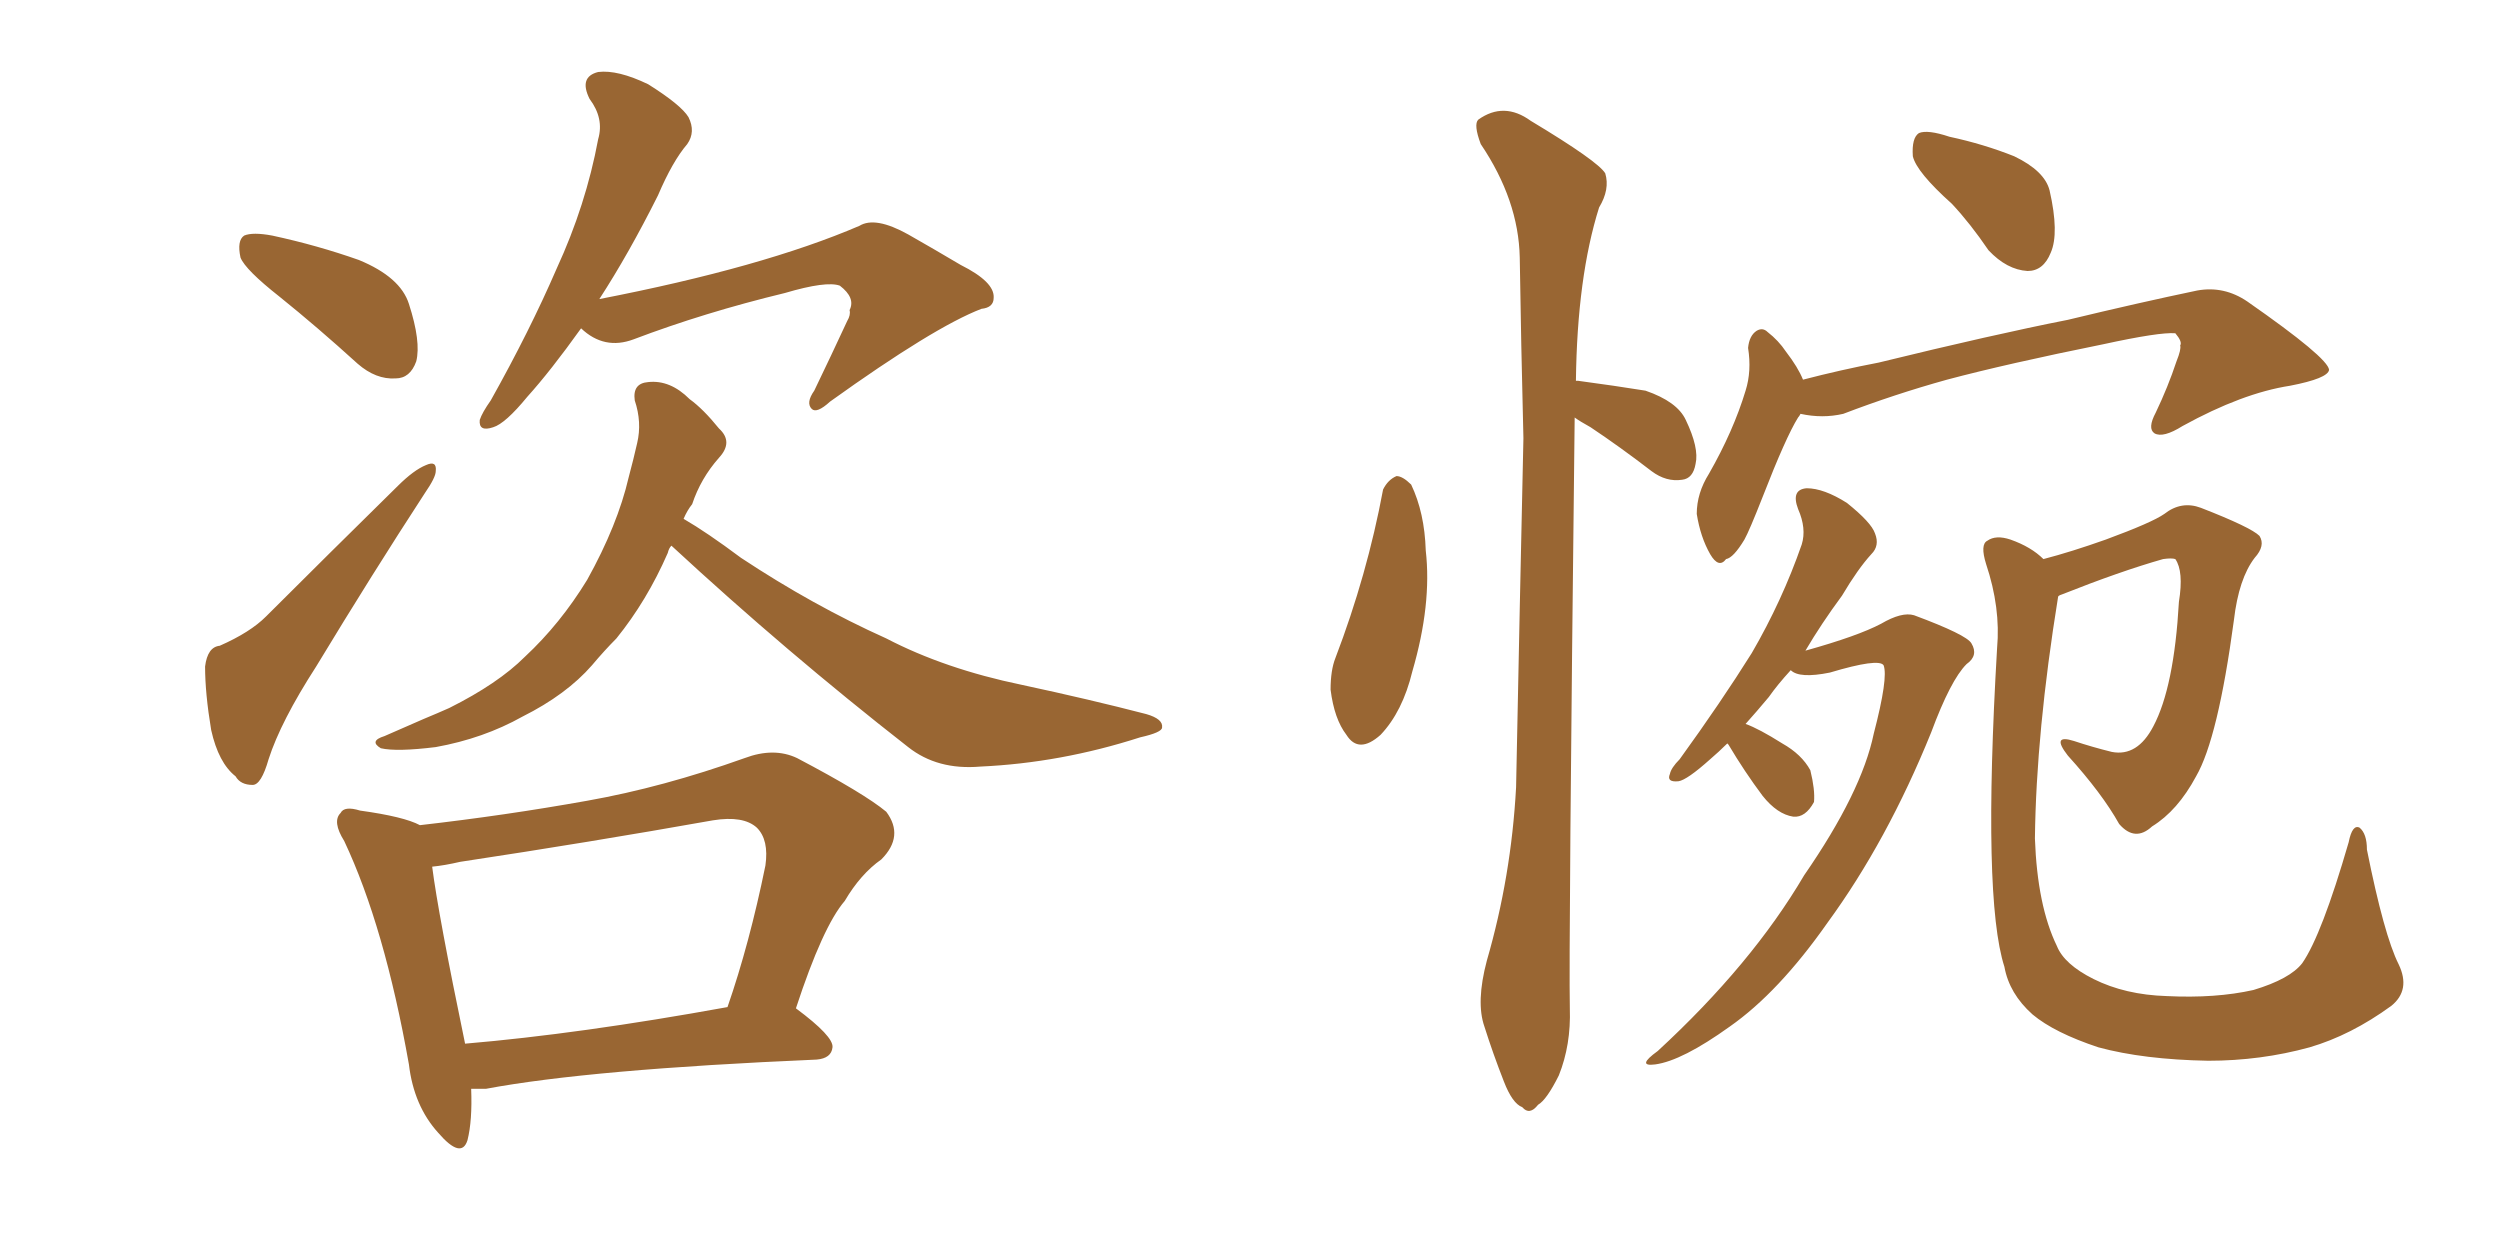 <svg xmlns="http://www.w3.org/2000/svg" xmlns:xlink="http://www.w3.org/1999/xlink" width="300" height="150"><path fill="#996633" padding="10" d="M33.54 35.60L33.54 35.60Q29.44 32.37 28.86 30.91L28.86 30.91Q28.42 28.86 29.30 28.27L29.30 28.27Q30.32 27.83 32.67 28.27L32.67 28.27Q38.09 29.44 43.07 31.20L43.07 31.20Q48.05 33.25 49.07 36.47L49.07 36.47Q50.54 41.02 49.95 43.36L49.95 43.36Q49.22 45.41 47.46 45.41L47.46 45.41Q45.12 45.56 42.92 43.65L42.92 43.65Q38.09 39.26 33.54 35.60ZM26.37 77.49L26.37 77.49Q30.03 75.88 31.93 73.97L31.93 73.97Q39.26 66.65 47.75 58.30L47.75 58.30Q49.66 56.40 51.12 55.81L51.12 55.81Q52.44 55.22 52.29 56.54L52.29 56.54Q52.29 57.28 50.98 59.18L50.98 59.18Q44.68 68.85 37.94 79.98L37.94 79.98Q33.69 86.57 32.23 91.11L32.23 91.11Q31.35 94.19 30.32 94.19L30.32 94.19Q28.86 94.19 28.27 93.16L28.27 93.16Q26.22 91.55 25.34 87.60L25.34 87.60Q24.61 83.20 24.61 79.98L24.61 79.98Q24.90 77.64 26.37 77.49ZM69.73 39.40L69.73 39.40Q66.06 44.53 63.28 47.61L63.28 47.61Q60.64 50.83 59.18 51.27L59.18 51.27Q57.42 51.86 57.57 50.39L57.57 50.39Q57.86 49.51 58.89 48.05L58.89 48.05Q63.57 39.70 66.80 32.23L66.80 32.23Q70.31 24.61 71.78 16.70L71.78 16.70Q72.51 14.21 70.75 11.87L70.75 11.87Q69.43 9.23 71.78 8.64L71.78 8.64Q74.12 8.35 77.78 10.11L77.78 10.11Q81.74 12.60 82.62 14.06L82.62 14.06Q83.50 15.82 82.47 17.29L82.47 17.29Q80.71 19.34 78.96 23.44L78.96 23.44Q75.44 30.47 71.92 35.89L71.92 35.89Q91.55 32.08 103.13 27.10L103.13 27.10Q105.03 25.93 108.98 28.13L108.98 28.13Q112.06 29.88 115.28 31.79L115.28 31.79Q119.38 33.84 119.24 35.74L119.24 35.74Q119.24 36.91 117.77 37.06L117.77 37.06Q112.06 39.26 99.61 48.19L99.61 48.19Q98.00 49.66 97.41 49.07L97.41 49.07Q96.68 48.34 97.71 46.88L97.71 46.88Q99.76 42.63 101.66 38.53L101.66 38.53Q102.10 37.79 101.95 37.21L101.95 37.21Q102.69 35.74 100.78 34.28L100.78 34.28Q99.17 33.69 94.19 35.16L94.19 35.16Q84.52 37.50 76.03 40.72L76.03 40.72Q72.51 42.04 69.73 39.40ZM80.57 65.48L80.57 65.48Q80.27 65.77 80.13 66.36L80.13 66.36Q77.64 72.07 73.97 76.61L73.97 76.61Q72.51 78.08 71.04 79.83L71.04 79.83Q67.97 83.35 62.70 85.99L62.70 85.99Q58.01 88.62 52.29 89.65L52.29 89.65Q47.61 90.23 45.70 89.79L45.70 89.79Q44.24 88.92 46.14 88.33L46.14 88.33Q48.49 87.30 50.83 86.28L50.83 86.28Q52.59 85.55 53.91 84.96L53.91 84.96Q59.77 82.03 62.99 78.81L62.99 78.81Q67.24 74.85 70.46 69.58L70.46 69.58Q74.12 62.99 75.44 57.28L75.44 57.28Q76.03 55.08 76.46 53.17L76.46 53.17Q77.05 50.68 76.17 48.05L76.17 48.05Q75.88 46.00 77.78 45.85L77.78 45.85Q80.42 45.56 82.76 47.90L82.76 47.90Q84.38 49.07 86.28 51.42L86.28 51.42Q88.04 53.03 86.28 54.93L86.28 54.93Q84.08 57.42 83.06 60.50L83.06 60.50Q82.47 61.23 82.03 62.26L82.03 62.26Q84.81 63.87 88.92 66.94L88.92 66.94Q97.56 72.66 106.35 76.61L106.35 76.61Q113.38 80.27 122.61 82.18L122.61 82.18Q130.81 83.94 137.55 85.69L137.55 85.69Q139.60 86.28 139.45 87.30L139.45 87.30Q139.45 87.89 136.82 88.48L136.82 88.48Q127.29 91.55 117.63 91.99L117.63 91.99Q112.50 92.43 108.98 89.65L108.98 89.65Q94.34 78.22 80.57 65.48ZM56.54 130.66L56.54 130.66Q56.69 134.47 56.10 136.82L56.10 136.82Q55.37 139.16 52.59 135.94L52.59 135.94Q49.66 132.71 49.07 127.73L49.07 127.73Q46.14 111.18 41.31 100.93L41.31 100.93Q39.84 98.58 40.87 97.56L40.87 97.56Q41.31 96.68 43.21 97.27L43.21 97.27Q48.49 98.00 50.39 99.02L50.39 99.02Q60.64 97.85 70.46 96.09L70.46 96.09Q79.54 94.48 89.36 90.97L89.36 90.97Q92.87 89.65 95.65 90.97L95.65 90.97Q103.71 95.21 106.35 97.41L106.35 97.41Q108.54 100.34 105.76 103.13L105.76 103.13Q103.27 104.88 101.37 108.11L101.37 108.11Q98.73 111.18 95.51 121.00L95.51 121.00Q100.05 124.37 99.90 125.68L99.90 125.68Q99.76 127.00 98.00 127.15L98.00 127.15Q70.75 128.32 58.30 130.66L58.30 130.66Q57.13 130.66 56.54 130.66ZM55.81 125.24L55.81 125.24L55.81 125.24Q69.58 124.07 87.30 120.85L87.30 120.85Q89.94 113.23 91.85 103.86L91.85 103.86Q92.29 100.78 90.82 99.32L90.82 99.32Q89.21 97.85 85.55 98.44L85.55 98.44Q70.75 101.07 55.22 103.42L55.22 103.42Q53.32 103.86 51.86 104.00L51.86 104.00Q52.59 109.72 55.81 125.24ZM165.97 58.74L165.97 58.74Q166.55 57.57 167.58 57.13L167.58 57.13Q168.31 57.13 169.34 58.15L169.34 58.15Q170.95 61.52 171.09 66.06L171.09 66.06Q171.83 72.51 169.48 80.57L169.48 80.57Q168.31 85.40 165.67 88.18L165.67 88.18Q163.04 90.53 161.57 88.18L161.57 88.18Q160.11 86.28 159.67 82.76L159.67 82.76Q159.67 80.42 160.25 78.96L160.25 78.96Q164.06 68.99 165.97 58.74ZM188.96 50.10L188.96 50.10Q188.23 113.82 188.38 121.00L188.38 121.00Q188.53 125.39 187.06 129.05L187.06 129.05Q185.60 131.98 184.57 132.57L184.57 132.57Q183.54 133.89 182.67 132.86L182.67 132.86Q181.49 132.42 180.47 129.79L180.47 129.79Q179.15 126.42 178.13 123.19L178.13 123.19Q177.10 120.26 178.42 115.28L178.42 115.28Q181.35 105.18 181.93 94.48L181.93 94.48Q182.37 72.51 182.81 52.59L182.81 52.59Q182.52 41.02 182.37 30.91L182.37 30.91Q182.23 24.02 177.69 17.29L177.69 17.29Q176.81 14.94 177.39 14.36L177.39 14.36Q180.47 12.16 183.69 14.50L183.69 14.50Q191.75 19.34 192.63 20.80L192.63 20.80Q193.21 22.71 191.89 24.90L191.89 24.90Q189.26 33.25 189.11 45.70L189.11 45.70Q189.40 45.70 189.40 45.70L189.40 45.70Q193.80 46.29 197.46 46.88L197.46 46.88Q201.27 48.19 202.29 50.39L202.29 50.39Q203.91 53.76 203.47 55.66L203.47 55.66Q203.17 57.42 201.86 57.57L201.86 57.57Q199.95 57.86 198.19 56.54L198.19 56.54Q194.38 53.61 190.87 51.27L190.87 51.27Q189.55 50.54 188.96 50.10ZM234.23 24.46L234.23 24.46Q229.98 20.65 229.54 18.75L229.54 18.75Q229.39 16.55 230.27 15.97L230.27 15.97Q231.30 15.53 233.94 16.41L233.94 16.41Q238.04 17.29 241.70 18.75L241.70 18.75Q245.36 20.51 245.95 22.85L245.95 22.85Q247.12 27.98 246.09 30.32L246.09 30.32Q245.21 32.52 243.31 32.52L243.31 32.52Q240.82 32.37 238.62 30.03L238.62 30.03Q236.43 26.81 234.23 24.46ZM216.06 49.66L216.06 49.66Q215.92 49.95 215.77 50.10L215.77 50.10Q214.31 52.44 211.52 59.62L211.52 59.62Q209.91 63.72 209.33 64.75L209.33 64.75Q208.01 66.94 207.13 67.09L207.13 67.09Q206.25 68.26 205.22 66.50L205.22 66.50Q204.05 64.45 203.61 61.67L203.61 61.67Q203.61 59.18 205.08 56.84L205.08 56.84Q208.01 51.71 209.47 46.88L209.47 46.88Q210.21 44.53 209.77 41.75L209.77 41.75Q209.91 40.28 210.79 39.70L210.79 39.70Q211.52 39.26 212.11 39.84L212.11 39.84Q213.43 40.87 214.31 42.19L214.31 42.19Q215.77 44.09 216.36 45.56L216.36 45.56Q220.90 44.38 225.44 43.51L225.44 43.51Q239.21 40.14 248.14 38.38L248.14 38.38Q256.64 36.33 263.67 34.86L263.67 34.86Q266.89 34.28 269.68 36.18L269.68 36.18Q279.35 42.92 279.49 44.38L279.49 44.38Q279.35 45.41 274.80 46.29L274.80 46.29Q269.09 47.17 261.91 51.12L261.91 51.12Q259.57 52.59 258.54 52.00L258.54 52.00Q257.67 51.42 258.69 49.51L258.69 49.51Q260.16 46.44 261.18 43.36L261.18 43.36Q261.77 41.89 261.62 41.46L261.62 41.46Q261.91 41.02 261.04 39.99L261.04 39.99Q259.13 39.84 252.39 41.31L252.39 41.31Q240.82 43.65 233.64 45.56L233.64 45.56Q227.34 47.31 221.19 49.66L221.19 49.66Q218.70 50.24 216.06 49.66ZM207.28 89.21L207.28 89.21Q206.25 90.23 205.22 91.11L205.22 91.11Q202.44 93.60 201.42 93.75L201.42 93.75Q199.95 93.90 200.39 92.87L200.39 92.87Q200.54 92.14 201.56 91.11L201.56 91.11Q206.54 84.23 210.21 78.37L210.21 78.37Q213.87 72.07 216.21 65.33L216.21 65.33Q216.80 63.43 215.77 61.08L215.77 61.08Q214.89 58.74 216.80 58.59L216.80 58.59Q218.85 58.59 221.63 60.35L221.63 60.35Q224.56 62.70 225 64.01L225 64.01Q225.59 65.48 224.56 66.50L224.56 66.50Q222.95 68.26 221.04 71.48L221.04 71.48Q218.55 74.85 216.65 78.08L216.65 78.08Q222.95 76.32 225.73 74.85L225.73 74.85Q228.22 73.39 229.69 73.83L229.69 73.83Q235.99 76.17 236.57 77.20L236.57 77.20Q237.45 78.66 235.99 79.69L235.99 79.69Q234.08 81.59 231.74 87.89L231.74 87.89Q226.46 100.93 219.29 110.74L219.29 110.74Q213.43 119.09 207.57 123.19L207.57 123.19Q201.86 127.29 198.63 127.73L198.63 127.73Q196.29 128.03 198.93 126.12L198.93 126.12Q210.21 115.72 216.50 105.03L216.50 105.03Q223.39 95.07 224.85 88.04L224.85 88.04Q226.61 81.30 226.03 79.83L226.03 79.83Q225.44 78.96 219.58 80.71L219.58 80.71Q215.92 81.45 214.89 80.42L214.89 80.42Q213.28 82.18 212.26 83.64L212.26 83.64Q210.79 85.40 209.47 86.87L209.47 86.87Q211.08 87.45 213.87 89.21L213.87 89.21Q216.21 90.53 217.24 92.43L217.24 92.43Q217.82 94.78 217.68 96.24L217.68 96.24Q216.65 98.14 215.19 98.00L215.19 98.00Q213.28 97.71 211.52 95.51L211.52 95.51Q209.33 92.58 207.42 89.36L207.42 89.36Q207.28 89.21 207.28 89.21ZM287.84 115.72L287.84 115.72L287.84 115.72Q289.31 118.80 286.96 120.70L286.96 120.70Q282.13 124.22 277.15 125.68L277.15 125.68Q271.29 127.29 264.99 127.29L264.99 127.29Q257.23 127.15 251.81 125.68L251.81 125.68Q246.53 123.93 243.90 121.73L243.90 121.73Q241.11 119.24 240.53 116.02L240.53 116.02Q237.89 107.81 239.65 77.78L239.65 77.78Q240.09 72.95 238.33 67.68L238.33 67.68Q237.60 65.33 238.48 64.89L238.48 64.89Q239.50 64.16 241.26 64.75L241.26 64.75Q243.75 65.63 245.21 67.09L245.21 67.09Q248.58 66.21 252.69 64.75L252.69 64.75Q258.25 62.70 259.72 61.67L259.72 61.67Q261.77 60.06 264.11 60.94L264.11 60.94Q270.12 63.28 271.14 64.31L271.14 64.31Q271.88 65.48 270.56 66.94L270.56 66.94Q268.65 69.43 268.07 74.41L268.07 74.41Q266.16 88.62 263.53 93.16L263.53 93.16Q261.33 97.27 258.25 99.17L258.25 99.17Q256.20 101.07 254.30 98.88L254.30 98.88Q252.25 95.21 248.14 90.67L248.14 90.67Q246.09 88.04 248.88 88.92L248.88 88.92Q251.07 89.65 253.42 90.23L253.42 90.23Q256.49 90.82 258.40 87.16L258.40 87.16Q260.89 82.47 261.47 72.22L261.47 72.22Q262.06 68.55 261.04 67.09L261.04 67.09Q260.60 66.94 259.57 67.09L259.57 67.09Q254.44 68.55 247.41 71.34L247.41 71.34Q246.97 71.48 246.97 71.63L246.97 71.63Q244.34 87.89 244.19 100.63L244.19 100.63Q244.48 108.69 246.83 113.53L246.83 113.53Q247.71 115.72 251.22 117.48L251.22 117.48Q255.03 119.38 260.01 119.53L260.01 119.53Q265.87 119.82 270.41 118.80L270.41 118.80Q274.80 117.48 276.27 115.58L276.27 115.58Q278.61 112.21 281.84 101.07L281.84 101.07Q282.28 98.88 283.15 99.32L283.15 99.32Q284.03 100.05 284.03 101.95L284.03 101.95Q286.08 112.21 287.84 115.72Z"/></svg>